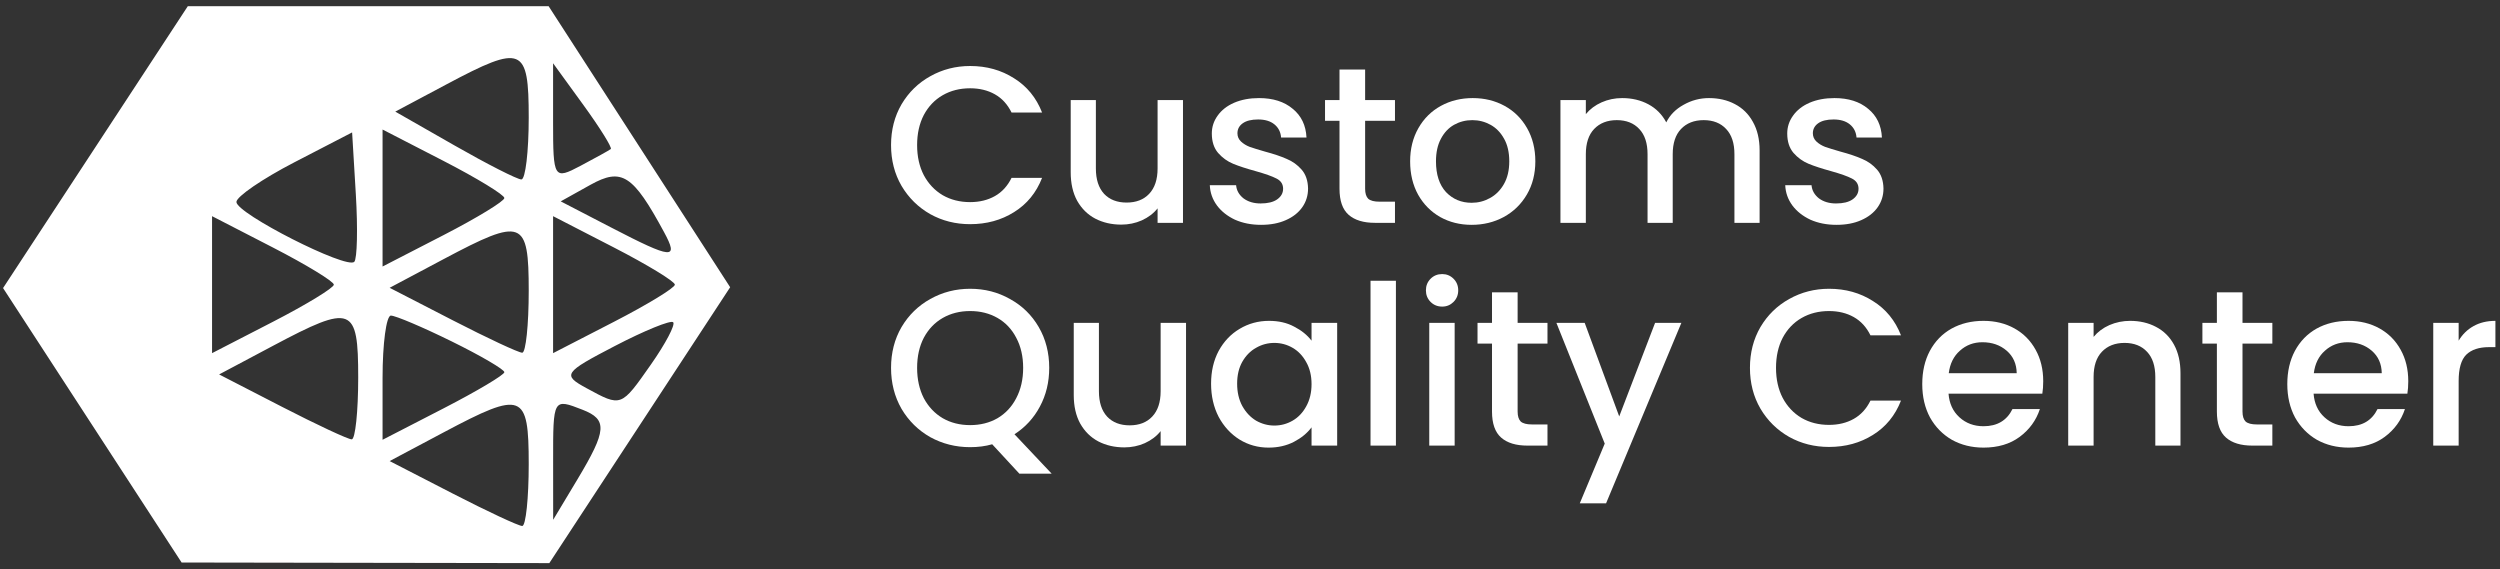 <svg width="202" height="46" viewBox="0 0 202 46" fill="none" xmlns="http://www.w3.org/2000/svg">
<rect x="0" y="0" width="202" height="46" fill="#333333" stroke="none"/>
<path fill-rule="evenodd" clip-rule="evenodd" d="M7.711 11.887L0.247 23.275L7.46 34.363L14.673 45.451L29.529 45.476L44.385 45.5L51.691 34.354L58.997 23.209L51.663 11.854L44.328 0.5H29.751H15.175L7.711 11.887ZM42.721 9.5C42.721 12.25 42.454 14.5 42.127 14.5C41.802 14.5 39.376 13.267 36.736 11.759L31.938 9.019L36.1 6.804C42.205 3.556 42.721 3.766 42.721 9.5ZM49.352 12.043C49.223 12.145 48.121 12.756 46.903 13.4C44.757 14.535 44.689 14.426 44.689 9.841V5.111L47.138 8.484C48.485 10.339 49.481 11.941 49.352 12.043ZM28.625 21.156C28.011 21.781 19.102 17.256 19.102 16.32C19.102 15.89 21.205 14.449 23.776 13.119L28.451 10.699L28.752 15.71C28.917 18.466 28.86 20.917 28.625 21.156ZM40.752 16C40.752 16.256 38.538 17.606 35.832 19L30.911 21.534V16V10.466L35.832 13C38.538 14.394 40.752 15.744 40.752 16ZM53.652 18.75C54.869 20.998 54.342 20.953 49.387 18.385L45.307 16.27L47.704 14.935C50.236 13.526 51.14 14.105 53.652 18.75ZM26.975 23C26.975 23.256 24.76 24.606 22.054 26L17.134 28.534V23V17.466L22.054 20C24.76 21.394 26.975 22.744 26.975 23ZM54.53 23C54.53 23.256 52.316 24.606 49.61 26L44.689 28.534V23V17.466L49.61 20C52.316 21.394 54.53 22.744 54.53 23ZM42.721 23.5C42.721 26.25 42.485 28.5 42.196 28.5C41.907 28.5 39.379 27.32 36.577 25.877L31.483 23.254L35.872 20.922C42.226 17.546 42.721 17.732 42.721 23.5ZM28.943 30.5C28.943 33.25 28.707 35.5 28.418 35.5C28.129 35.5 25.601 34.32 22.799 32.877L17.705 30.254L22.094 27.922C28.448 24.546 28.943 24.732 28.943 30.5ZM36.505 27.589C38.841 28.738 40.752 29.856 40.752 30.072C40.752 30.289 38.538 31.606 35.832 33L30.911 35.534V30.517C30.911 27.758 31.214 25.5 31.584 25.5C31.955 25.5 34.17 26.44 36.505 27.589ZM52.602 29.442C50.169 32.915 50.213 32.899 47.393 31.365C45.419 30.292 45.542 30.108 49.673 27.96C52.074 26.711 54.198 25.846 54.392 26.037C54.586 26.228 53.78 27.761 52.602 29.442ZM42.721 37.5C42.721 40.25 42.485 42.5 42.196 42.5C41.907 42.5 39.379 41.32 36.577 39.877L31.483 37.254L35.872 34.922C42.226 31.546 42.721 31.732 42.721 37.5ZM47.069 33.107C49.096 33.898 49.033 34.773 46.661 38.726L44.696 42L44.693 37.25C44.689 32.184 44.691 32.18 47.069 33.107Z" fill="white"/>
<path d="M71.997 11.723C71.997 10.499 72.279 9.401 72.843 8.429C73.419 7.457 74.193 6.701 75.165 6.161C76.149 5.609 77.223 5.333 78.387 5.333C79.719 5.333 80.901 5.663 81.933 6.323C82.977 6.971 83.733 7.895 84.201 9.095H81.735C81.411 8.435 80.961 7.943 80.385 7.619C79.809 7.295 79.143 7.133 78.387 7.133C77.559 7.133 76.821 7.319 76.173 7.691C75.525 8.063 75.015 8.597 74.643 9.293C74.283 9.989 74.103 10.799 74.103 11.723C74.103 12.647 74.283 13.457 74.643 14.153C75.015 14.849 75.525 15.389 76.173 15.773C76.821 16.145 77.559 16.331 78.387 16.331C79.143 16.331 79.809 16.169 80.385 15.845C80.961 15.521 81.411 15.029 81.735 14.369H84.201C83.733 15.569 82.977 16.493 81.933 17.141C80.901 17.789 79.719 18.113 78.387 18.113C77.211 18.113 76.137 17.843 75.165 17.303C74.193 16.751 73.419 15.989 72.843 15.017C72.279 14.045 71.997 12.947 71.997 11.723Z" fill="white"/>
<path d="M95.585 8.087V18.005H93.533V16.835C93.209 17.243 92.783 17.567 92.255 17.807C91.739 18.035 91.187 18.149 90.599 18.149C89.819 18.149 89.117 17.987 88.493 17.663C87.881 17.339 87.395 16.859 87.035 16.223C86.687 15.587 86.513 14.819 86.513 13.919V8.087H88.547V13.613C88.547 14.501 88.769 15.185 89.213 15.665C89.657 16.133 90.263 16.367 91.031 16.367C91.799 16.367 92.405 16.133 92.849 15.665C93.305 15.185 93.533 14.501 93.533 13.613V8.087H95.585Z" fill="white"/>
<path d="M101.893 18.167C101.113 18.167 100.411 18.029 99.787 17.753C99.175 17.465 98.689 17.081 98.329 16.601C97.969 16.109 97.777 15.563 97.753 14.963H99.877C99.913 15.383 100.111 15.737 100.471 16.025C100.843 16.301 101.305 16.439 101.857 16.439C102.433 16.439 102.877 16.331 103.189 16.115C103.513 15.887 103.675 15.599 103.675 15.251C103.675 14.879 103.495 14.603 103.135 14.423C102.787 14.243 102.229 14.045 101.461 13.829C100.717 13.625 100.111 13.427 99.643 13.235C99.175 13.043 98.767 12.749 98.419 12.353C98.083 11.957 97.915 11.435 97.915 10.787C97.915 10.259 98.071 9.779 98.383 9.347C98.695 8.903 99.139 8.555 99.715 8.303C100.303 8.051 100.975 7.925 101.731 7.925C102.859 7.925 103.765 8.213 104.449 8.789C105.145 9.353 105.517 10.127 105.565 11.111H103.513C103.477 10.667 103.297 10.313 102.973 10.049C102.649 9.785 102.211 9.653 101.659 9.653C101.119 9.653 100.705 9.755 100.417 9.959C100.129 10.163 99.985 10.433 99.985 10.769C99.985 11.033 100.081 11.255 100.273 11.435C100.465 11.615 100.699 11.759 100.975 11.867C101.251 11.963 101.659 12.089 102.199 12.245C102.919 12.437 103.507 12.635 103.963 12.839C104.431 13.031 104.833 13.319 105.169 13.703C105.505 14.087 105.679 14.597 105.691 15.233C105.691 15.797 105.535 16.301 105.223 16.745C104.911 17.189 104.467 17.537 103.891 17.789C103.327 18.041 102.661 18.167 101.893 18.167Z" fill="white"/>
<path d="M110.302 9.761V15.251C110.302 15.623 110.386 15.893 110.554 16.061C110.734 16.217 111.034 16.295 111.454 16.295H112.714V18.005H111.094C110.17 18.005 109.462 17.789 108.97 17.357C108.478 16.925 108.232 16.223 108.232 15.251V9.761H107.062V8.087H108.232V5.621H110.302V8.087H112.714V9.761H110.302Z" fill="white"/>
<path d="M118.907 18.167C117.971 18.167 117.125 17.957 116.369 17.537C115.613 17.105 115.019 16.505 114.587 15.737C114.155 14.957 113.939 14.057 113.939 13.037C113.939 12.029 114.161 11.135 114.605 10.355C115.049 9.575 115.655 8.975 116.423 8.555C117.191 8.135 118.049 7.925 118.997 7.925C119.945 7.925 120.803 8.135 121.571 8.555C122.339 8.975 122.945 9.575 123.389 10.355C123.833 11.135 124.055 12.029 124.055 13.037C124.055 14.045 123.827 14.939 123.371 15.719C122.915 16.499 122.291 17.105 121.499 17.537C120.719 17.957 119.855 18.167 118.907 18.167ZM118.907 16.385C119.435 16.385 119.927 16.259 120.383 16.007C120.851 15.755 121.229 15.377 121.517 14.873C121.805 14.369 121.949 13.757 121.949 13.037C121.949 12.317 121.811 11.711 121.535 11.219C121.259 10.715 120.893 10.337 120.437 10.085C119.981 9.833 119.489 9.707 118.961 9.707C118.433 9.707 117.941 9.833 117.485 10.085C117.041 10.337 116.687 10.715 116.423 11.219C116.159 11.711 116.027 12.317 116.027 13.037C116.027 14.105 116.297 14.933 116.837 15.521C117.389 16.097 118.079 16.385 118.907 16.385Z" fill="white"/>
<path d="M138.09 7.925C138.87 7.925 139.566 8.087 140.178 8.411C140.802 8.735 141.288 9.215 141.636 9.851C141.996 10.487 142.176 11.255 142.176 12.155V18.005H140.142V12.461C140.142 11.573 139.92 10.895 139.476 10.427C139.032 9.947 138.426 9.707 137.658 9.707C136.89 9.707 136.278 9.947 135.822 10.427C135.378 10.895 135.156 11.573 135.156 12.461V18.005H133.122V12.461C133.122 11.573 132.9 10.895 132.456 10.427C132.012 9.947 131.406 9.707 130.638 9.707C129.87 9.707 129.258 9.947 128.802 10.427C128.358 10.895 128.136 11.573 128.136 12.461V18.005H126.084V8.087H128.136V9.221C128.472 8.813 128.898 8.495 129.414 8.267C129.93 8.039 130.482 7.925 131.07 7.925C131.862 7.925 132.57 8.093 133.194 8.429C133.818 8.765 134.298 9.251 134.634 9.887C134.934 9.287 135.402 8.813 136.038 8.465C136.674 8.105 137.358 7.925 138.09 7.925Z" fill="white"/>
<path d="M148.387 18.167C147.607 18.167 146.905 18.029 146.281 17.753C145.669 17.465 145.183 17.081 144.823 16.601C144.463 16.109 144.271 15.563 144.247 14.963H146.371C146.407 15.383 146.605 15.737 146.965 16.025C147.337 16.301 147.799 16.439 148.351 16.439C148.927 16.439 149.371 16.331 149.683 16.115C150.007 15.887 150.169 15.599 150.169 15.251C150.169 14.879 149.989 14.603 149.629 14.423C149.281 14.243 148.723 14.045 147.955 13.829C147.211 13.625 146.605 13.427 146.137 13.235C145.669 13.043 145.261 12.749 144.913 12.353C144.577 11.957 144.409 11.435 144.409 10.787C144.409 10.259 144.565 9.779 144.877 9.347C145.189 8.903 145.633 8.555 146.209 8.303C146.797 8.051 147.469 7.925 148.225 7.925C149.353 7.925 150.259 8.213 150.943 8.789C151.639 9.353 152.011 10.127 152.059 11.111H150.007C149.971 10.667 149.791 10.313 149.467 10.049C149.143 9.785 148.705 9.653 148.153 9.653C147.613 9.653 147.199 9.755 146.911 9.959C146.623 10.163 146.479 10.433 146.479 10.769C146.479 11.033 146.575 11.255 146.767 11.435C146.959 11.615 147.193 11.759 147.469 11.867C147.745 11.963 148.153 12.089 148.693 12.245C149.413 12.437 150.001 12.635 150.457 12.839C150.925 13.031 151.327 13.319 151.663 13.703C151.999 14.087 152.173 14.597 152.185 15.233C152.185 15.797 152.029 16.301 151.717 16.745C151.405 17.189 150.961 17.537 150.385 17.789C149.821 18.041 149.155 18.167 148.387 18.167Z" fill="white"/>
<path d="M82.365 38.273L80.169 35.897C79.629 36.053 79.035 36.131 78.387 36.131C77.223 36.131 76.149 35.861 75.165 35.321C74.193 34.769 73.419 34.007 72.843 33.035C72.279 32.051 71.997 30.947 71.997 29.723C71.997 28.499 72.279 27.401 72.843 26.429C73.419 25.457 74.193 24.701 75.165 24.161C76.149 23.609 77.223 23.333 78.387 23.333C79.563 23.333 80.637 23.609 81.609 24.161C82.593 24.701 83.367 25.457 83.931 26.429C84.495 27.401 84.777 28.499 84.777 29.723C84.777 30.875 84.525 31.919 84.021 32.855C83.529 33.779 82.845 34.523 81.969 35.087L84.975 38.273H82.365ZM74.103 29.723C74.103 30.647 74.283 31.463 74.643 32.171C75.015 32.867 75.525 33.407 76.173 33.791C76.821 34.163 77.559 34.349 78.387 34.349C79.215 34.349 79.953 34.163 80.601 33.791C81.249 33.407 81.753 32.867 82.113 32.171C82.485 31.463 82.671 30.647 82.671 29.723C82.671 28.799 82.485 27.989 82.113 27.293C81.753 26.597 81.249 26.063 80.601 25.691C79.953 25.319 79.215 25.133 78.387 25.133C77.559 25.133 76.821 25.319 76.173 25.691C75.525 26.063 75.015 26.597 74.643 27.293C74.283 27.989 74.103 28.799 74.103 29.723Z" fill="white"/>
<path d="M95.831 26.087V36.005H93.779V34.835C93.455 35.243 93.029 35.567 92.501 35.807C91.985 36.035 91.433 36.149 90.845 36.149C90.065 36.149 89.363 35.987 88.739 35.663C88.127 35.339 87.641 34.859 87.281 34.223C86.933 33.587 86.759 32.819 86.759 31.919V26.087H88.793V31.613C88.793 32.501 89.015 33.185 89.459 33.665C89.903 34.133 90.509 34.367 91.277 34.367C92.045 34.367 92.651 34.133 93.095 33.665C93.551 33.185 93.779 32.501 93.779 31.613V26.087H95.831Z" fill="white"/>
<path d="M97.855 31.001C97.855 30.005 98.059 29.123 98.467 28.355C98.887 27.587 99.451 26.993 100.159 26.573C100.879 26.141 101.671 25.925 102.535 25.925C103.315 25.925 103.993 26.081 104.569 26.393C105.157 26.693 105.625 27.071 105.973 27.527V26.087H108.043V36.005H105.973V34.529C105.625 34.997 105.151 35.387 104.551 35.699C103.951 36.011 103.267 36.167 102.499 36.167C101.647 36.167 100.867 35.951 100.159 35.519C99.451 35.075 98.887 34.463 98.467 33.683C98.059 32.891 97.855 31.997 97.855 31.001ZM105.973 31.037C105.973 30.353 105.829 29.759 105.541 29.255C105.265 28.751 104.899 28.367 104.443 28.103C103.987 27.839 103.495 27.707 102.967 27.707C102.439 27.707 101.947 27.839 101.491 28.103C101.035 28.355 100.663 28.733 100.375 29.237C100.099 29.729 99.961 30.317 99.961 31.001C99.961 31.685 100.099 32.285 100.375 32.801C100.663 33.317 101.035 33.713 101.491 33.989C101.959 34.253 102.451 34.385 102.967 34.385C103.495 34.385 103.987 34.253 104.443 33.989C104.899 33.725 105.265 33.341 105.541 32.837C105.829 32.321 105.973 31.721 105.973 31.037Z" fill="white"/>
<path d="M112.79 22.685V36.005H110.738V22.685H112.79Z" fill="white"/>
<path d="M116.528 24.773C116.156 24.773 115.844 24.647 115.592 24.395C115.34 24.143 115.214 23.831 115.214 23.459C115.214 23.087 115.34 22.775 115.592 22.523C115.844 22.271 116.156 22.145 116.528 22.145C116.888 22.145 117.194 22.271 117.446 22.523C117.698 22.775 117.824 23.087 117.824 23.459C117.824 23.831 117.698 24.143 117.446 24.395C117.194 24.647 116.888 24.773 116.528 24.773ZM117.536 26.087V36.005H115.484V26.087H117.536Z" fill="white"/>
<path d="M122.624 27.761V33.251C122.624 33.623 122.708 33.893 122.876 34.061C123.056 34.217 123.356 34.295 123.776 34.295H125.036V36.005H123.416C122.492 36.005 121.784 35.789 121.292 35.357C120.8 34.925 120.554 34.223 120.554 33.251V27.761H119.384V26.087H120.554V23.621H122.624V26.087H125.036V27.761H122.624Z" fill="white"/>
<path d="M135.855 26.087L129.771 40.667H127.647L129.663 35.843L125.757 26.087H128.043L130.833 33.647L133.731 26.087H135.855Z" fill="white"/>
<path d="M141.396 29.723C141.396 28.499 141.678 27.401 142.242 26.429C142.818 25.457 143.592 24.701 144.564 24.161C145.548 23.609 146.622 23.333 147.786 23.333C149.118 23.333 150.3 23.663 151.332 24.323C152.376 24.971 153.132 25.895 153.6 27.095H151.134C150.81 26.435 150.36 25.943 149.784 25.619C149.208 25.295 148.542 25.133 147.786 25.133C146.958 25.133 146.22 25.319 145.572 25.691C144.924 26.063 144.414 26.597 144.042 27.293C143.682 27.989 143.502 28.799 143.502 29.723C143.502 30.647 143.682 31.457 144.042 32.153C144.414 32.849 144.924 33.389 145.572 33.773C146.22 34.145 146.958 34.331 147.786 34.331C148.542 34.331 149.208 34.169 149.784 33.845C150.36 33.521 150.81 33.029 151.134 32.369H153.6C153.132 33.569 152.376 34.493 151.332 35.141C150.3 35.789 149.118 36.113 147.786 36.113C146.61 36.113 145.536 35.843 144.564 35.303C143.592 34.751 142.818 33.989 142.242 33.017C141.678 32.045 141.396 30.947 141.396 29.723Z" fill="white"/>
<path d="M165.092 30.803C165.092 31.175 165.068 31.511 165.02 31.811H157.442C157.502 32.603 157.796 33.239 158.324 33.719C158.852 34.199 159.5 34.439 160.268 34.439C161.372 34.439 162.152 33.977 162.608 33.053H164.822C164.522 33.965 163.976 34.715 163.184 35.303C162.404 35.879 161.432 36.167 160.268 36.167C159.32 36.167 158.468 35.957 157.712 35.537C156.968 35.105 156.38 34.505 155.948 33.737C155.528 32.957 155.318 32.057 155.318 31.037C155.318 30.017 155.522 29.123 155.93 28.355C156.35 27.575 156.932 26.975 157.676 26.555C158.432 26.135 159.296 25.925 160.268 25.925C161.204 25.925 162.038 26.129 162.77 26.537C163.502 26.945 164.072 27.521 164.48 28.265C164.888 28.997 165.092 29.843 165.092 30.803ZM162.95 30.155C162.938 29.399 162.668 28.793 162.14 28.337C161.612 27.881 160.958 27.653 160.178 27.653C159.47 27.653 158.864 27.881 158.36 28.337C157.856 28.781 157.556 29.387 157.46 30.155H162.95Z" fill="white"/>
<path d="M172.115 25.925C172.895 25.925 173.591 26.087 174.203 26.411C174.827 26.735 175.313 27.215 175.661 27.851C176.009 28.487 176.183 29.255 176.183 30.155V36.005H174.149V30.461C174.149 29.573 173.927 28.895 173.483 28.427C173.039 27.947 172.433 27.707 171.665 27.707C170.897 27.707 170.285 27.947 169.829 28.427C169.385 28.895 169.163 29.573 169.163 30.461V36.005H167.111V26.087H169.163V27.221C169.499 26.813 169.925 26.495 170.441 26.267C170.969 26.039 171.527 25.925 172.115 25.925Z" fill="white"/>
<path d="M181.194 27.761V33.251C181.194 33.623 181.278 33.893 181.446 34.061C181.626 34.217 181.926 34.295 182.346 34.295H183.606V36.005H181.986C181.062 36.005 180.354 35.789 179.862 35.357C179.37 34.925 179.124 34.223 179.124 33.251V27.761H177.954V26.087H179.124V23.621H181.194V26.087H183.606V27.761H181.194Z" fill="white"/>
<path d="M194.588 30.803C194.588 31.175 194.564 31.511 194.516 31.811H186.938C186.998 32.603 187.292 33.239 187.82 33.719C188.348 34.199 188.996 34.439 189.764 34.439C190.868 34.439 191.648 33.977 192.104 33.053H194.318C194.018 33.965 193.472 34.715 192.68 35.303C191.9 35.879 190.928 36.167 189.764 36.167C188.816 36.167 187.964 35.957 187.208 35.537C186.464 35.105 185.876 34.505 185.444 33.737C185.024 32.957 184.814 32.057 184.814 31.037C184.814 30.017 185.018 29.123 185.426 28.355C185.846 27.575 186.428 26.975 187.172 26.555C187.928 26.135 188.792 25.925 189.764 25.925C190.7 25.925 191.534 26.129 192.266 26.537C192.998 26.945 193.568 27.521 193.976 28.265C194.384 28.997 194.588 29.843 194.588 30.803ZM192.446 30.155C192.434 29.399 192.164 28.793 191.636 28.337C191.108 27.881 190.454 27.653 189.674 27.653C188.966 27.653 188.36 27.881 187.856 28.337C187.352 28.781 187.052 29.387 186.956 30.155H192.446Z" fill="white"/>
<path d="M198.659 27.527C198.959 27.023 199.355 26.633 199.847 26.357C200.351 26.069 200.945 25.925 201.629 25.925V28.049H201.107C200.303 28.049 199.691 28.253 199.271 28.661C198.863 29.069 198.659 29.777 198.659 30.785V36.005H196.607V26.087H198.659V27.527Z" fill="white"/>
</svg>
